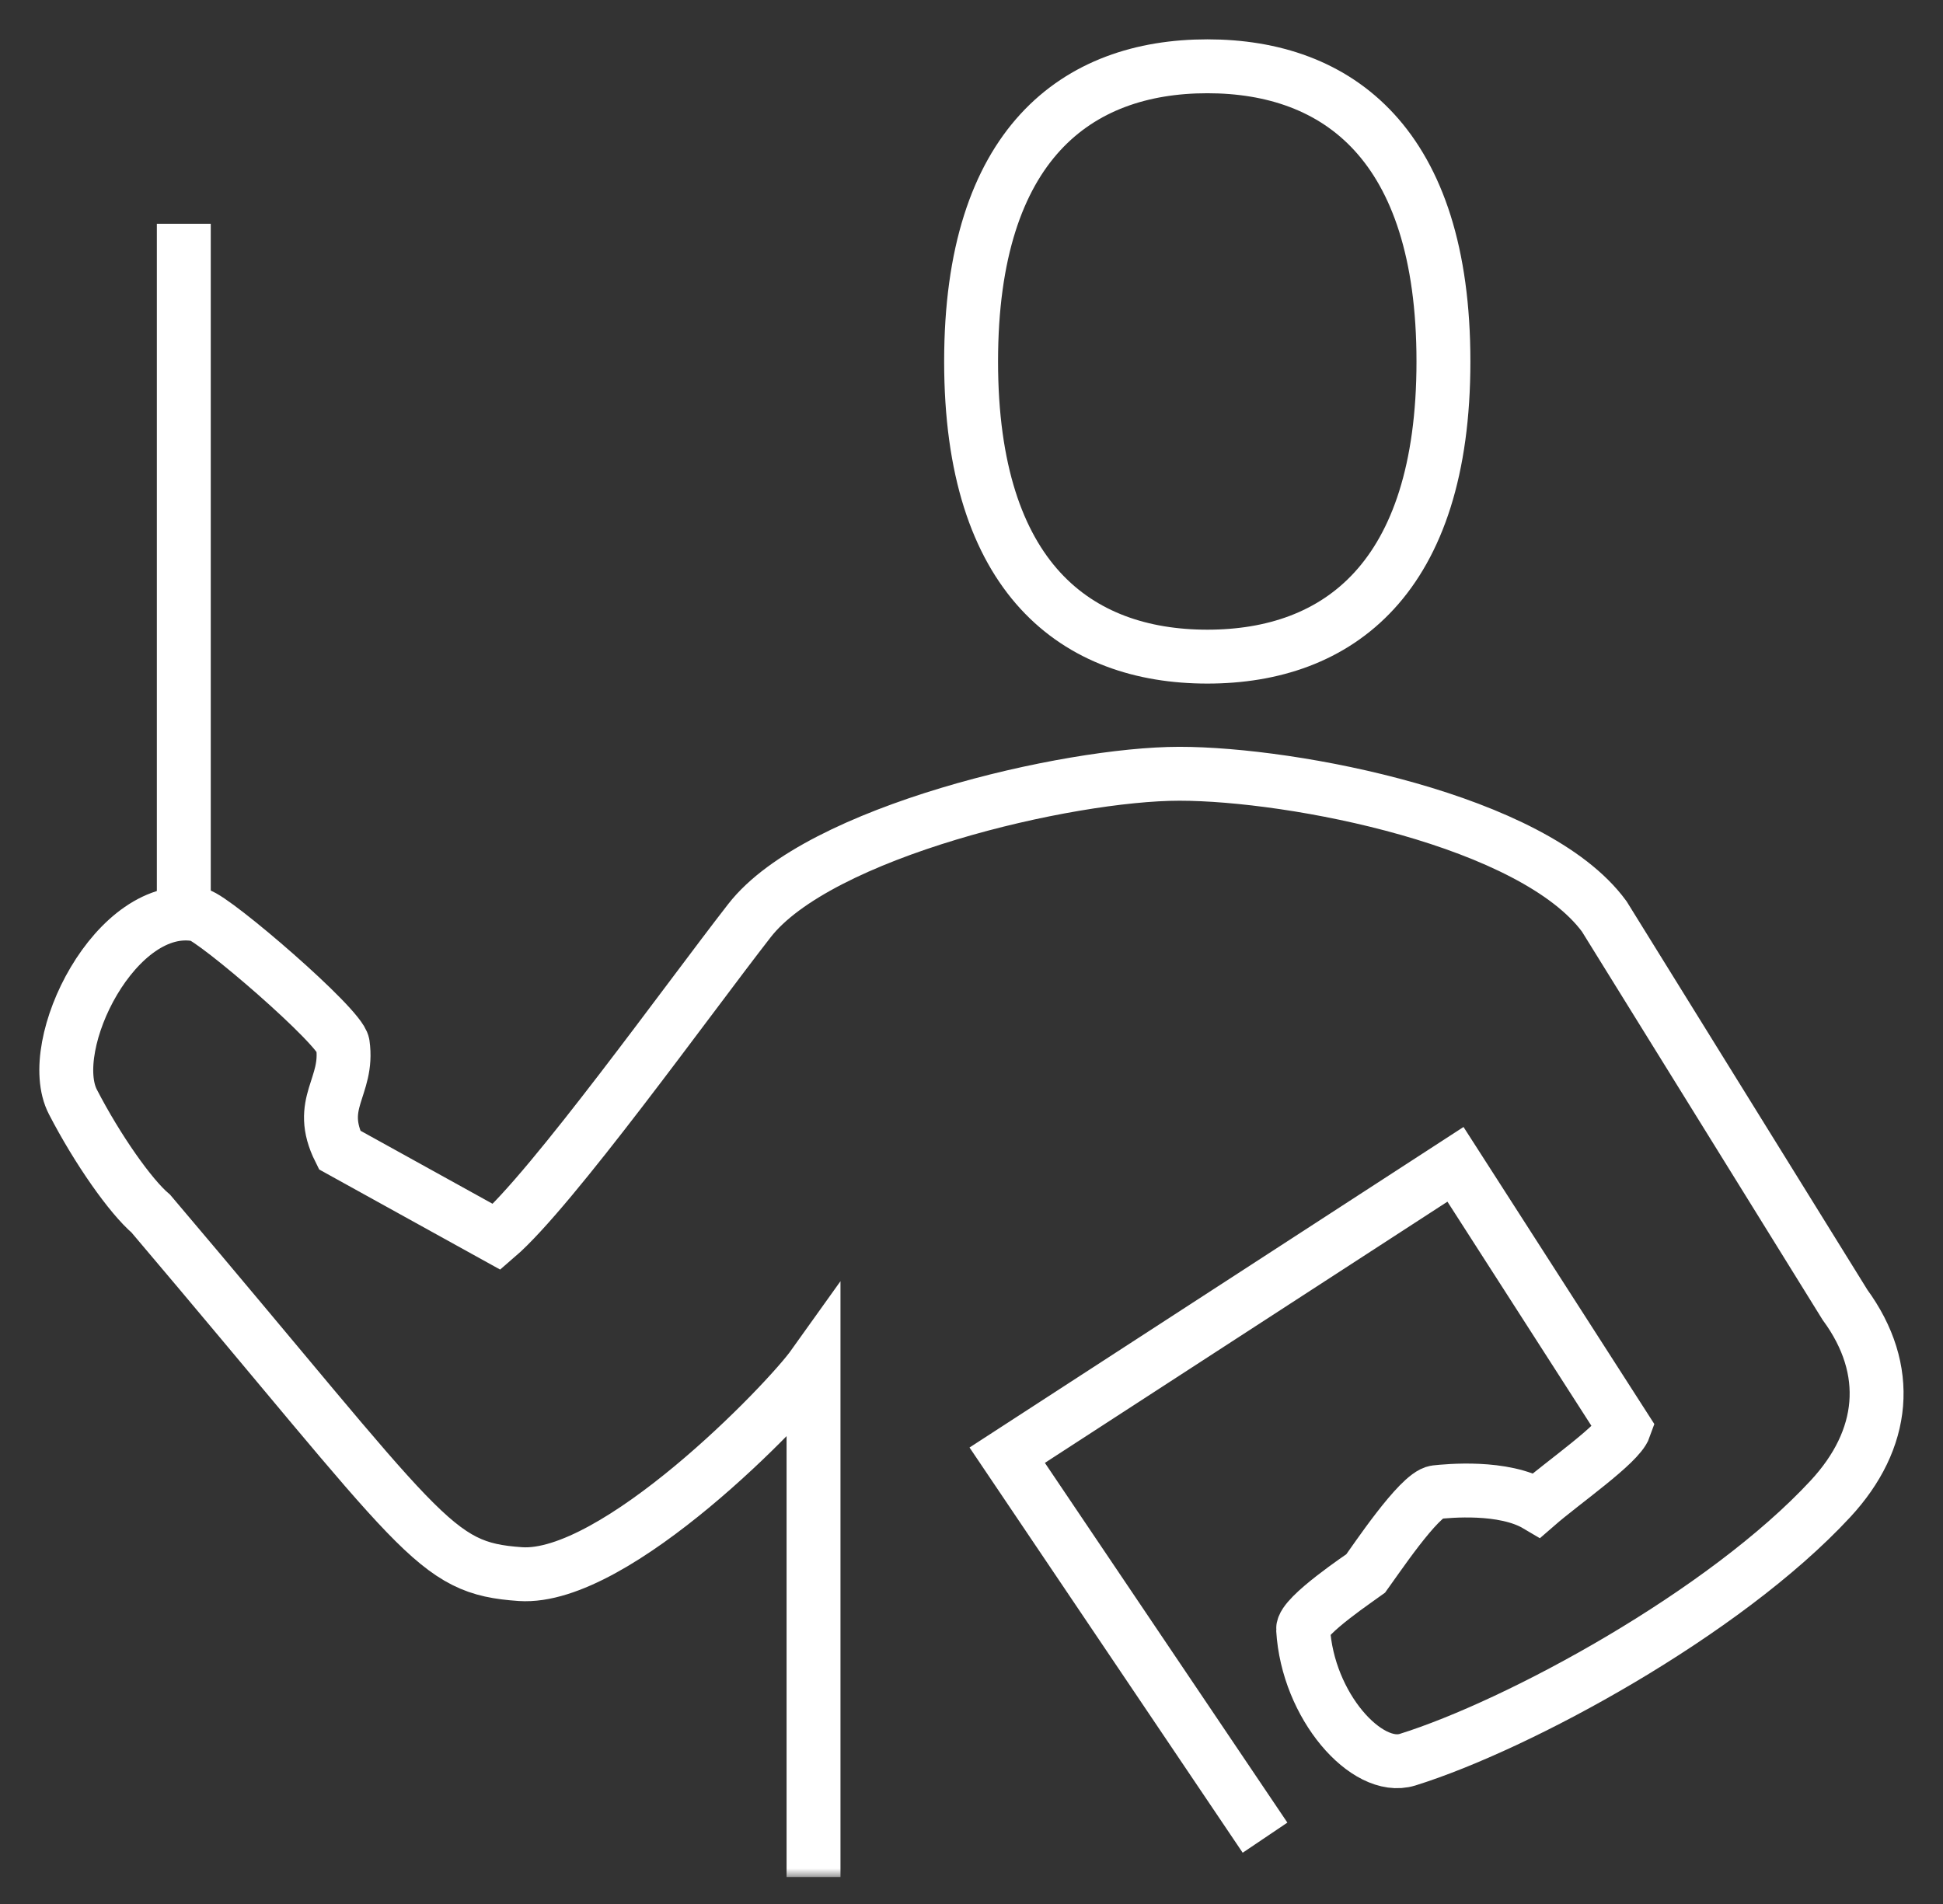 <?xml version="1.0" encoding="UTF-8"?>
<svg xmlns="http://www.w3.org/2000/svg" xmlns:xlink="http://www.w3.org/1999/xlink" width="108.145" height="105.988" viewBox="0 0 108.145 105.988" fill="none">
  <rect x="0" y="0" width="108.145" height="105.988" fill="#333333" stroke="none"/>
  <desc>
			Created with Pixso.
	</desc>
  <defs></defs>
  <mask id="mask1_737" maskUnits="userSpaceOnUse" x="1.5" y="1.5" width="105.145" height="102.988">
    <g style="mix-blend-mode:normal">
      <rect id="Rectangle 43451" x="1.5" y="1.5" width="105.145" height="102.988" fill="#C4C4C4" fill-opacity="1"></rect>
      <rect id="Rectangle 43451" x="1.5" y="1.5" width="105.145" height="102.988" stroke="#FFFFFF" stroke-opacity="1" stroke-width="3"></rect>
    </g>
  </mask>
  <g mask="url(#mask1_737)">
    <g style="mix-blend-mode:normal">
      <path id="Path 183432" d="M70.41 102.29L56.06 81L81.01 64.81L90.42 79.46C90.1 80.37 87 82.51 85.54 83.78C83.68 82.68 80.58 82.99 79.92 83.06C78.98 83.19 76.49 86.94 76.01 87.59C75.84 87.72 72.49 89.95 72.53 90.69C72.78 94.96 76.08 98.65 78.34 97.95C84.52 96.02 95.97 89.81 101.88 83.43C104.94 80.13 105.34 76.25 102.69 72.63L89.29 51.01C85.35 45.64 71.99 43.07 65.64 43.07C59.44 43.07 45.56 46.29 41.71 51.25C38.29 55.64 30.72 66.21 27.65 68.85L18.9 64.01C17.59 61.39 19.42 60.53 19.08 58.13C18.93 57.14 11.96 51.14 11.05 50.92C6.48 50 2.42 58.19 4.06 61.34C5.43 63.99 7.27 66.6 8.4 67.56C23.73 85.64 24.08 87.28 28.97 87.62C34.25 87.97 43.76 78.13 45.28 76L45.28 104.48" stroke="#FFFFFF" stroke-opacity="1" stroke-width="3"></path>
    </g>
  </g>
  <g mask="url(#mask1_737)">
    <g style="mix-blend-mode:normal">
      <path id="Path 183433" d="M80.34 20.12C80.34 32.22 74.46 36.55 67.2 36.55C59.94 36.55 54.05 32.22 54.05 20.12C54.05 8.01 59.94 3.69 67.2 3.69C74.46 3.69 80.34 8.01 80.34 20.12Z" stroke="#FFFFFF" stroke-opacity="1" stroke-width="3"></path>
    </g>
  </g>
  <g mask="url(#mask1_737)">
    <g style="mix-blend-mode:normal">
      <line id="Line 20" x1="10.23" y1="12.456" x2="10.23" y2="51.898" stroke="#FFFFFF" stroke-opacity="1" stroke-width="3"></line>
    </g>
  </g>
</svg>
